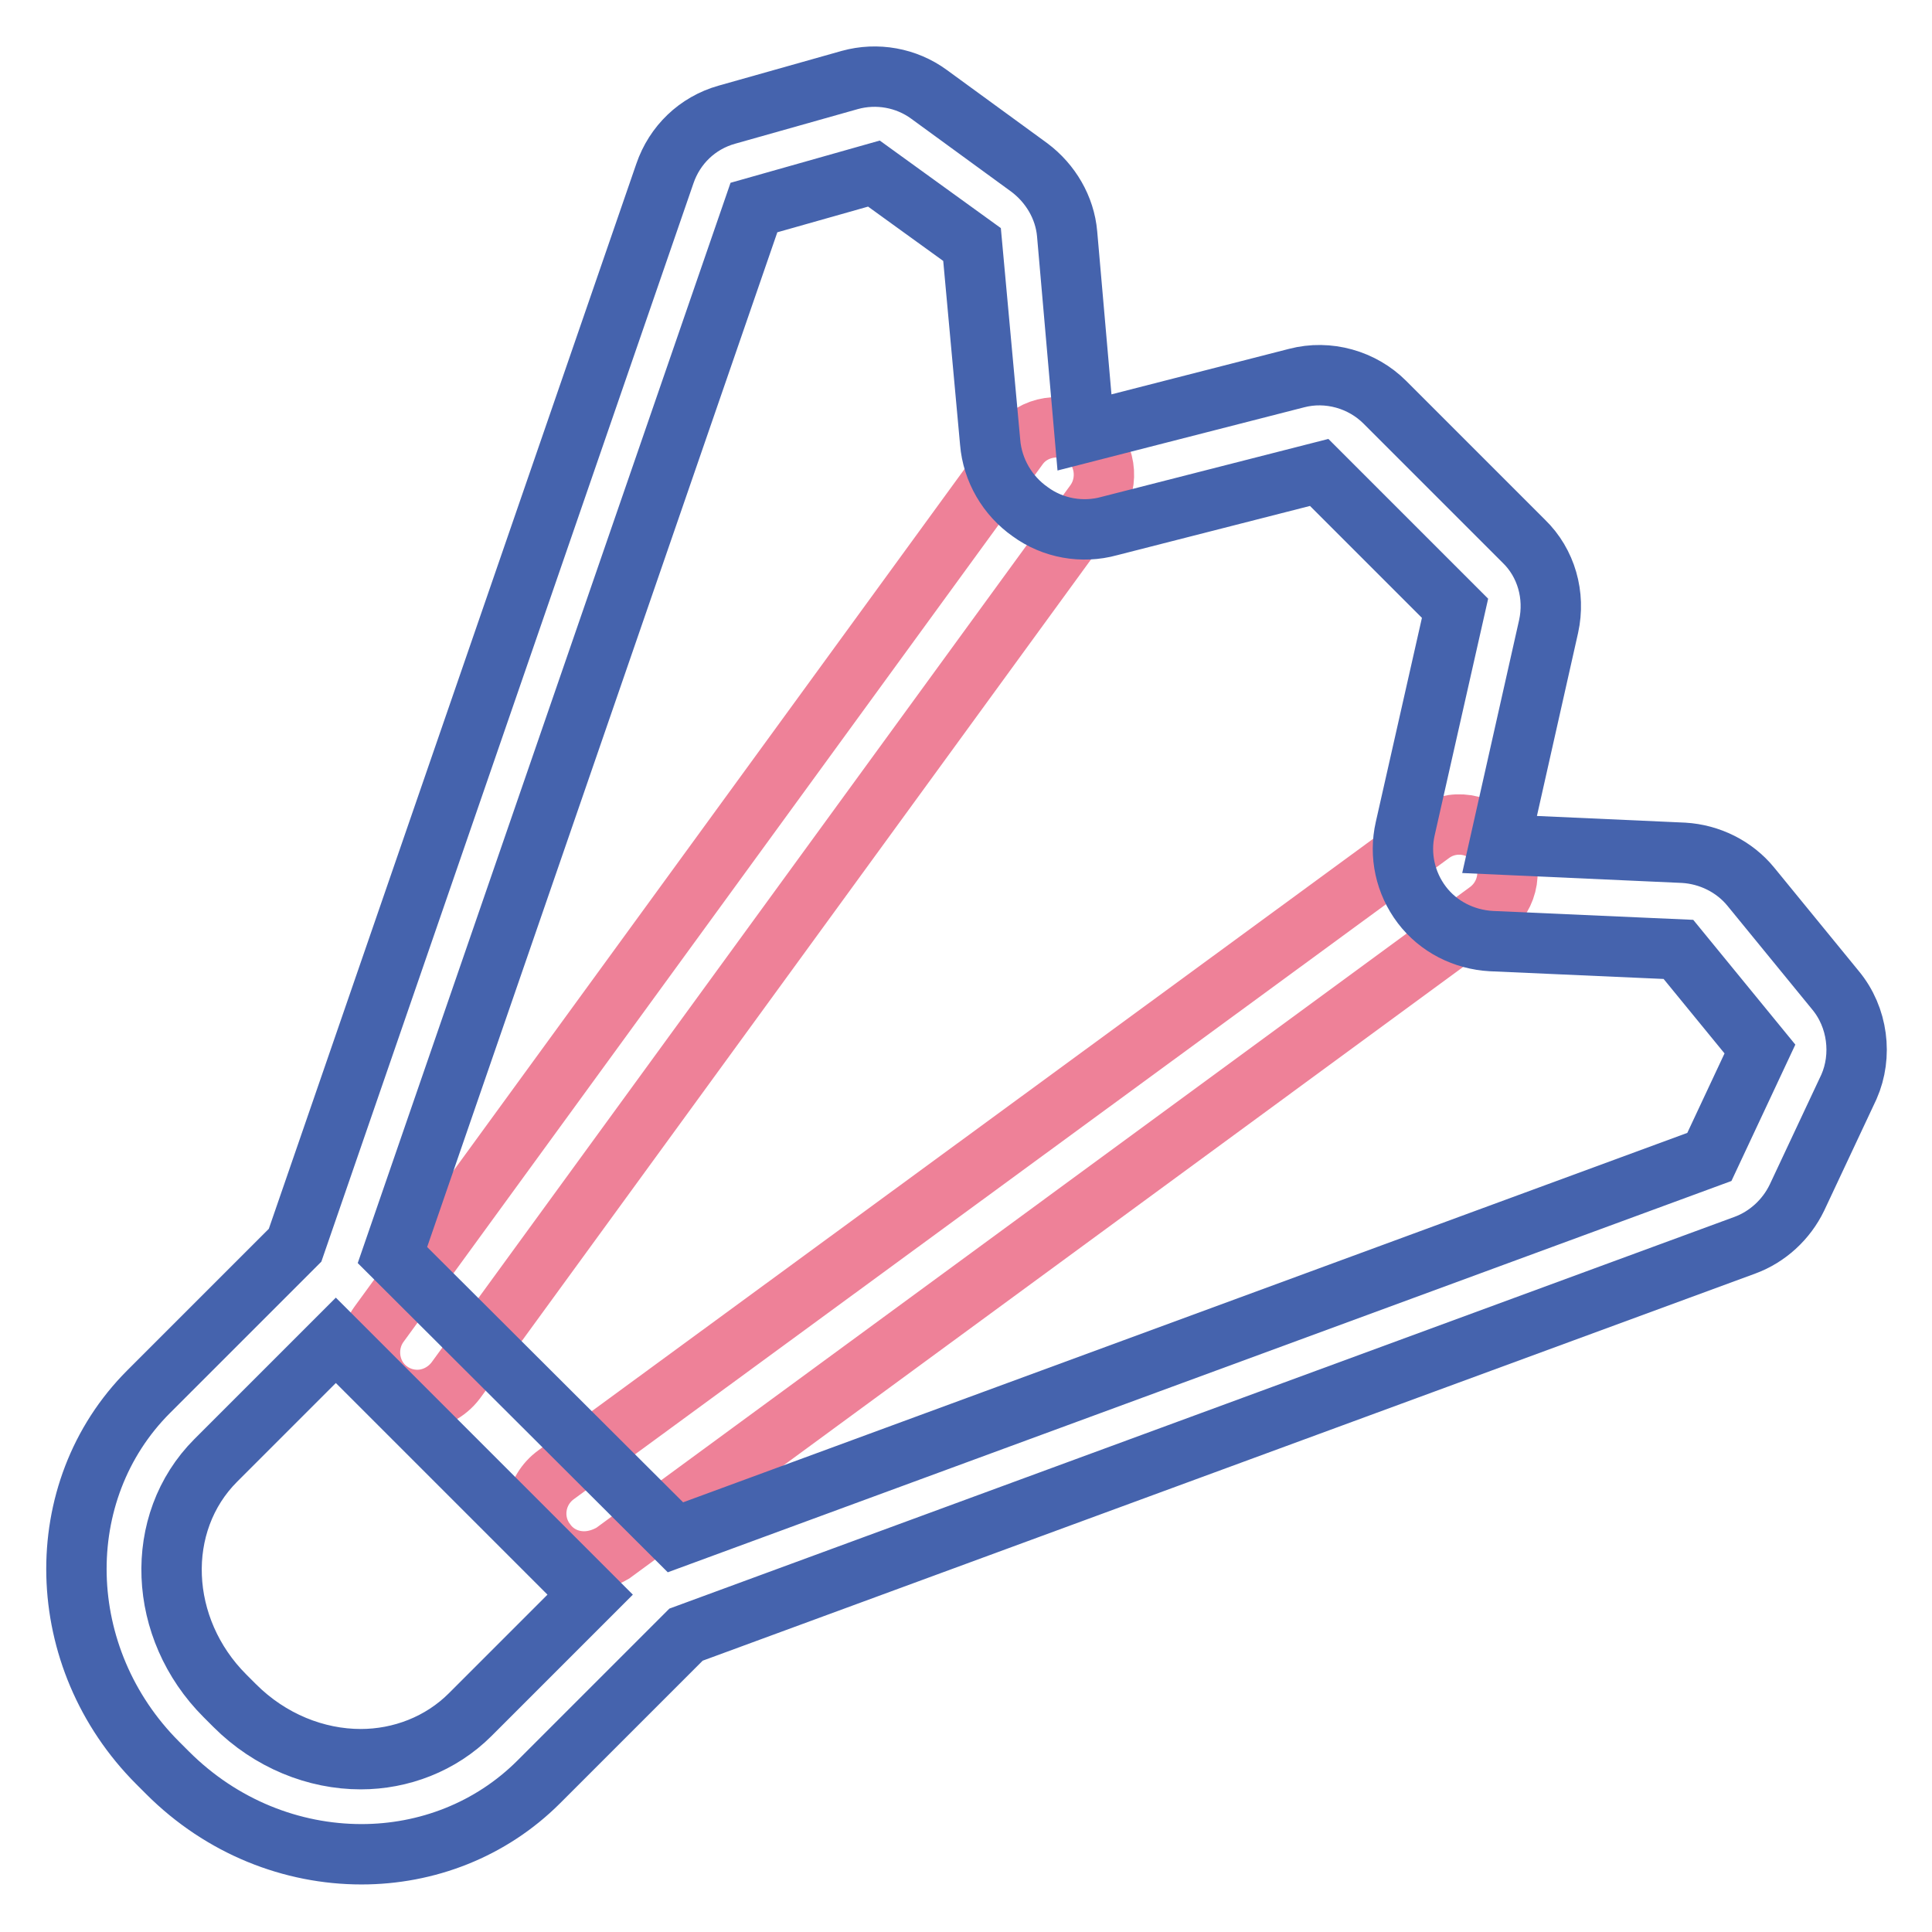<?xml version="1.0" encoding="utf-8"?>
<!-- Svg Vector Icons : http://www.onlinewebfonts.com/icon -->
<!DOCTYPE svg PUBLIC "-//W3C//DTD SVG 1.1//EN" "http://www.w3.org/Graphics/SVG/1.1/DTD/svg11.dtd">
<svg version="1.1" xmlns="http://www.w3.org/2000/svg" xmlns:xlink="http://www.w3.org/1999/xlink" x="0px" y="0px" viewBox="0 0 256 256" enable-background="new 0 0 256 256" xml:space="preserve">
<g> <path stroke-width="8" fill-opacity="0" stroke="#ee8198"  d="M55.3,185.5c-1.3,0-2.6-0.4-3.7-1.2c-2.8-2-3.4-6-1.4-8.8l84.7-116.3c2-2.8,6-3.4,8.8-1.4 c2.8,2,3.4,6,1.4,8.8L60.4,182.9C59.2,184.5,57.3,185.5,55.3,185.5z M77.4,206.9c-2,0-3.9-0.9-5.1-2.6c-2.1-2.8-1.5-6.8,1.4-8.9 l115.9-84.9c2.8-2.1,6.8-1.5,8.9,1.4c2.1,2.8,1.5,6.8-1.4,8.9l-115.9,85C80,206.5,78.7,206.9,77.4,206.9z"/> <path stroke-width="8" fill-opacity="0" stroke="#4563ad"  d="M243.2,131.2l-11.2-13.7c-2.2-2.7-5.5-4.3-8.9-4.5l-24.4-1.1l6.5-28.9c0.9-4.1-0.3-8.4-3.3-11.3l-18.4-18.4 c-3-3-7.5-4.3-11.7-3.2l-28.1,7.2L141.4,31c-0.3-3.5-2.2-6.7-5-8.8l-13.3-9.7c-3-2.2-6.9-2.9-10.5-1.9l-16.3,4.6 c-3.9,1.1-6.9,4-8.2,7.8l-49,142l-19.4,19.4c-13.2,13.2-12.7,35.3,1.2,49.2l1.3,1.3c7.2,7.2,16.5,10.8,25.7,10.8 c8.6,0,17.1-3.2,23.5-9.6l19.5-19.5l140.3-51.6c3-1.1,5.5-3.4,6.9-6.3l6.9-14.7C246.8,139.9,246.2,134.8,243.2,131.2L243.2,131.2z  M62.3,227.2c-3.9,3.9-9.2,5.9-14.5,5.9c-5.9,0-12-2.4-16.7-7.1l-1.3-1.3c-8.9-8.9-9.5-22.9-1.2-31.2l15.9-15.9l33.7,33.7 L62.3,227.2z M226.5,153.3l-137,50.4L52,166.3L99.9,27.5l15.9-4.5l13,9.4l2.4,26.2c0.3,3.7,2.3,7.1,5.3,9.2c3,2.2,6.9,2.9,10.5,1.9 l27.8-7.1l18,18l-6.6,29.2c-0.8,3.5,0,7.2,2.2,10.1c2.2,2.9,5.6,4.6,9.2,4.8l24.8,1.1l10.8,13.2L226.5,153.3L226.5,153.3z"/></g>
</svg>